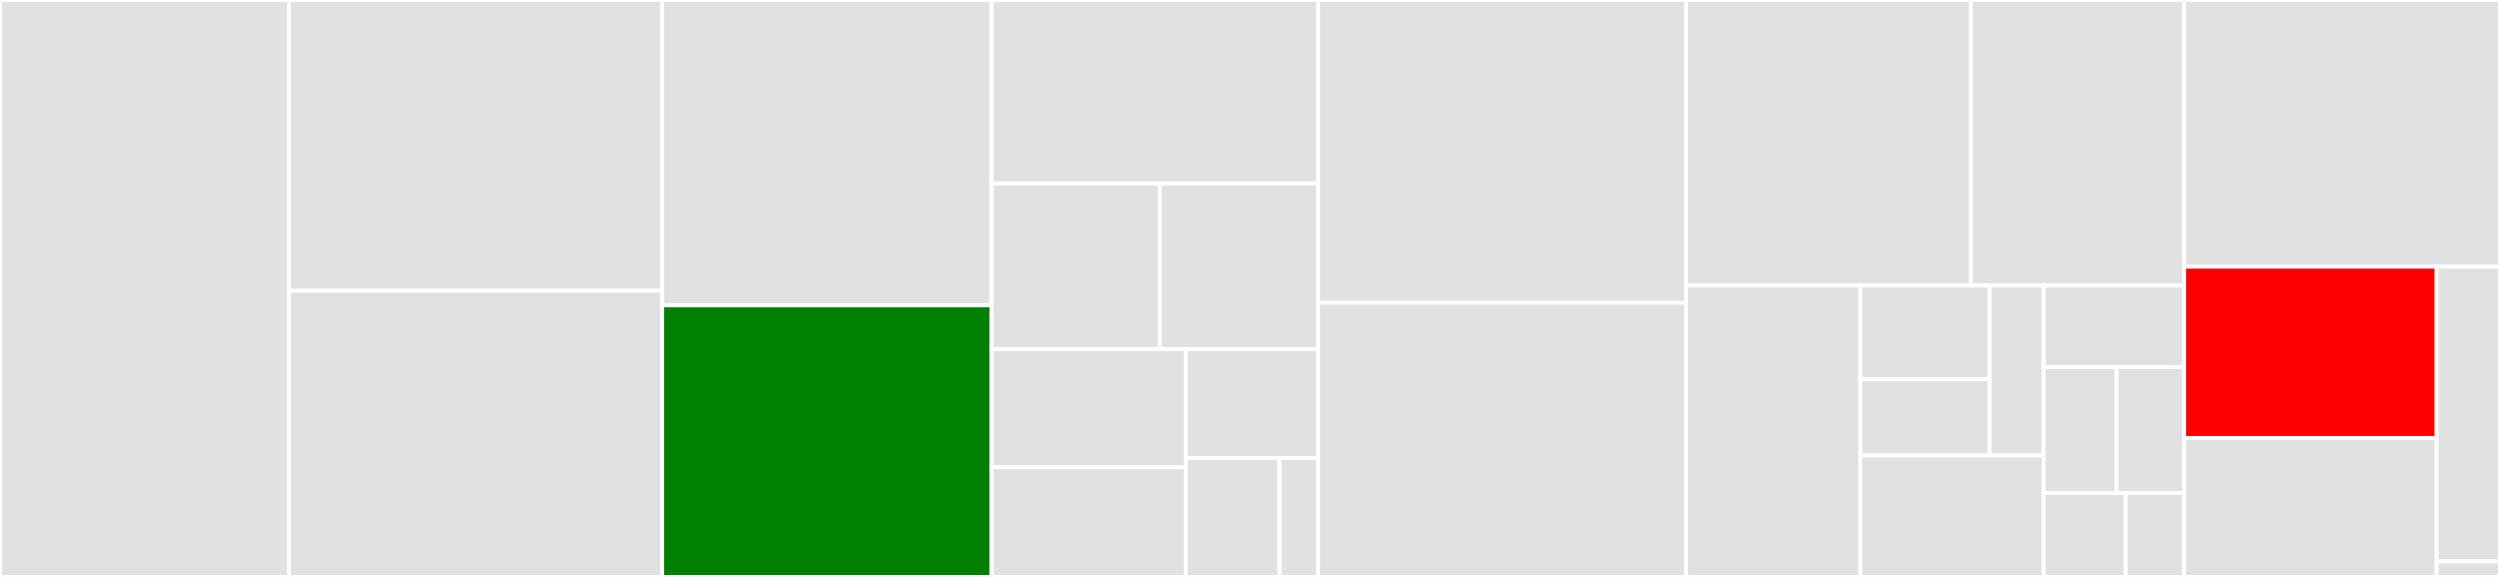 <svg baseProfile="full" width="650" height="150" viewBox="0 0 650 150" version="1.1"
xmlns="http://www.w3.org/2000/svg" xmlns:ev="http://www.w3.org/2001/xml-events"
xmlns:xlink="http://www.w3.org/1999/xlink">

<rect x="0" y="0" width="650" height="150" fill="#333333" stroke="none"/>

<style>rect.s{mask:url(#mask);}</style>
<defs>
  <pattern id="white" width="4" height="4" patternUnits="userSpaceOnUse" patternTransform="rotate(45)">
    <rect width="2" height="2" transform="translate(0,0)" fill="white"></rect>
  </pattern>
  <mask id="mask">
    <rect x="0" y="0" width="100%" height="100%" fill="url(#white)"></rect>
  </mask>
</defs>

<rect x="0" y="0" width="75.159" height="150.0" fill="#e1e1e1" stroke="white" stroke-width="1" class=" tooltipped" data-content="learner/learnerND.py"><title>learner/learnerND.py</title></rect>
<rect x="75.159" y="0" width="97.013" height="75.571" fill="#e1e1e1" stroke="white" stroke-width="1" class=" tooltipped" data-content="learner/triangulation.py"><title>learner/triangulation.py</title></rect>
<rect x="75.159" y="75.571" width="97.013" height="74.429" fill="#e1e1e1" stroke="white" stroke-width="1" class=" tooltipped" data-content="learner/learner1D.py"><title>learner/learner1D.py</title></rect>
<rect x="172.172" y="0" width="85.643" height="79.397" fill="#e1e1e1" stroke="white" stroke-width="1" class=" tooltipped" data-content="learner/integrator_learner.py"><title>learner/integrator_learner.py</title></rect>
<rect x="172.172" y="79.397" width="85.643" height="70.603" fill="green" stroke="white" stroke-width="1" class=" tooltipped" data-content="learner/learner2D.py"><title>learner/learner2D.py</title></rect>
<rect x="257.815" y="0" width="84.905" height="47.739" fill="#e1e1e1" stroke="white" stroke-width="1" class=" tooltipped" data-content="learner/balancing_learner.py"><title>learner/balancing_learner.py</title></rect>
<rect x="257.815" y="47.739" width="43.739" height="43.043" fill="#e1e1e1" stroke="white" stroke-width="1" class=" tooltipped" data-content="learner/integrator_coeffs.py"><title>learner/integrator_coeffs.py</title></rect>
<rect x="301.553" y="47.739" width="41.166" height="43.043" fill="#e1e1e1" stroke="white" stroke-width="1" class=" tooltipped" data-content="learner/average_learner.py"><title>learner/average_learner.py</title></rect>
<rect x="257.815" y="90.783" width="50.494" height="30.705" fill="#e1e1e1" stroke="white" stroke-width="1" class=" tooltipped" data-content="learner/sequence_learner.py"><title>learner/sequence_learner.py</title></rect>
<rect x="257.815" y="121.488" width="50.494" height="28.512" fill="#e1e1e1" stroke="white" stroke-width="1" class=" tooltipped" data-content="learner/skopt_learner.py"><title>learner/skopt_learner.py</title></rect>
<rect x="308.309" y="90.783" width="34.411" height="28.321" fill="#e1e1e1" stroke="white" stroke-width="1" class=" tooltipped" data-content="learner/base_learner.py"><title>learner/base_learner.py</title></rect>
<rect x="308.309" y="119.104" width="24.374" height="30.896" fill="#e1e1e1" stroke="white" stroke-width="1" class=" tooltipped" data-content="learner/data_saver.py"><title>learner/data_saver.py</title></rect>
<rect x="332.683" y="119.104" width="10.036" height="30.896" fill="#e1e1e1" stroke="white" stroke-width="1" class=" tooltipped" data-content="learner/__init__.py"><title>learner/__init__.py</title></rect>
<rect x="342.719" y="0" width="95.684" height="78.704" fill="#e1e1e1" stroke="white" stroke-width="1" class=" tooltipped" data-content="tests/algorithm_4.py"><title>tests/algorithm_4.py</title></rect>
<rect x="342.719" y="78.704" width="95.684" height="71.296" fill="#e1e1e1" stroke="white" stroke-width="1" class=" tooltipped" data-content="tests/test_learners.py"><title>tests/test_learners.py</title></rect>
<rect x="438.403" y="0" width="73.999" height="74.23" fill="#e1e1e1" stroke="white" stroke-width="1" class=" tooltipped" data-content="tests/test_learner1d.py"><title>tests/test_learner1d.py</title></rect>
<rect x="512.402" y="0" width="55.499" height="74.23" fill="#e1e1e1" stroke="white" stroke-width="1" class=" tooltipped" data-content="tests/test_triangulation.py"><title>tests/test_triangulation.py</title></rect>
<rect x="438.403" y="74.23" width="45.31" height="75.77" fill="#e1e1e1" stroke="white" stroke-width="1" class=" tooltipped" data-content="tests/test_cquad.py"><title>tests/test_cquad.py</title></rect>
<rect x="483.713" y="74.23" width="33.605" height="24.387" fill="#e1e1e1" stroke="white" stroke-width="1" class=" tooltipped" data-content="tests/unit/test_learnernd_integration.py"><title>tests/unit/test_learnernd_integration.py</title></rect>
<rect x="483.713" y="98.617" width="33.605" height="19.773" fill="#e1e1e1" stroke="white" stroke-width="1" class=" tooltipped" data-content="tests/unit/test_learnernd.py"><title>tests/unit/test_learnernd.py</title></rect>
<rect x="517.317" y="74.23" width="14.044" height="44.16" fill="#e1e1e1" stroke="white" stroke-width="1" class=" tooltipped" data-content="tests/unit/test_triangulation.py"><title>tests/unit/test_triangulation.py</title></rect>
<rect x="483.713" y="118.391" width="47.648" height="31.609" fill="#e1e1e1" stroke="white" stroke-width="1" class=" tooltipped" data-content="tests/test_runner.py"><title>tests/test_runner.py</title></rect>
<rect x="531.361" y="74.23" width="36.54" height="21.216" fill="#e1e1e1" stroke="white" stroke-width="1" class=" tooltipped" data-content="tests/test_balancing_learner.py"><title>tests/test_balancing_learner.py</title></rect>
<rect x="531.361" y="95.446" width="18.947" height="32.732" fill="#e1e1e1" stroke="white" stroke-width="1" class=" tooltipped" data-content="tests/test_average_learner.py"><title>tests/test_average_learner.py</title></rect>
<rect x="550.308" y="95.446" width="17.593" height="32.732" fill="#e1e1e1" stroke="white" stroke-width="1" class=" tooltipped" data-content="tests/test_learnernd.py"><title>tests/test_learnernd.py</title></rect>
<rect x="531.361" y="128.178" width="21.315" height="21.822" fill="#e1e1e1" stroke="white" stroke-width="1" class=" tooltipped" data-content="tests/test_skopt_learner.py"><title>tests/test_skopt_learner.py</title></rect>
<rect x="552.676" y="128.178" width="15.225" height="21.822" fill="#e1e1e1" stroke="white" stroke-width="1" class=" tooltipped" data-content="tests/test_notebook_integration.py"><title>tests/test_notebook_integration.py</title></rect>
<rect x="567.901" y="0" width="82.099" height="69.335" fill="#e1e1e1" stroke="white" stroke-width="1" class=" tooltipped" data-content="runner.py"><title>runner.py</title></rect>
<rect x="567.901" y="69.335" width="65.624" height="44.552" fill="red" stroke="white" stroke-width="1" class=" tooltipped" data-content="notebook_integration.py"><title>notebook_integration.py</title></rect>
<rect x="567.901" y="113.886" width="65.624" height="36.114" fill="#e1e1e1" stroke="white" stroke-width="1" class=" tooltipped" data-content="_version.py"><title>_version.py</title></rect>
<rect x="633.525" y="69.335" width="16.475" height="76.632" fill="#e1e1e1" stroke="white" stroke-width="1" class=" tooltipped" data-content="utils.py"><title>utils.py</title></rect>
<rect x="633.525" y="145.967" width="16.475" height="4.033" fill="#e1e1e1" stroke="white" stroke-width="1" class=" tooltipped" data-content="_static_version.py"><title>_static_version.py</title></rect>
</svg>